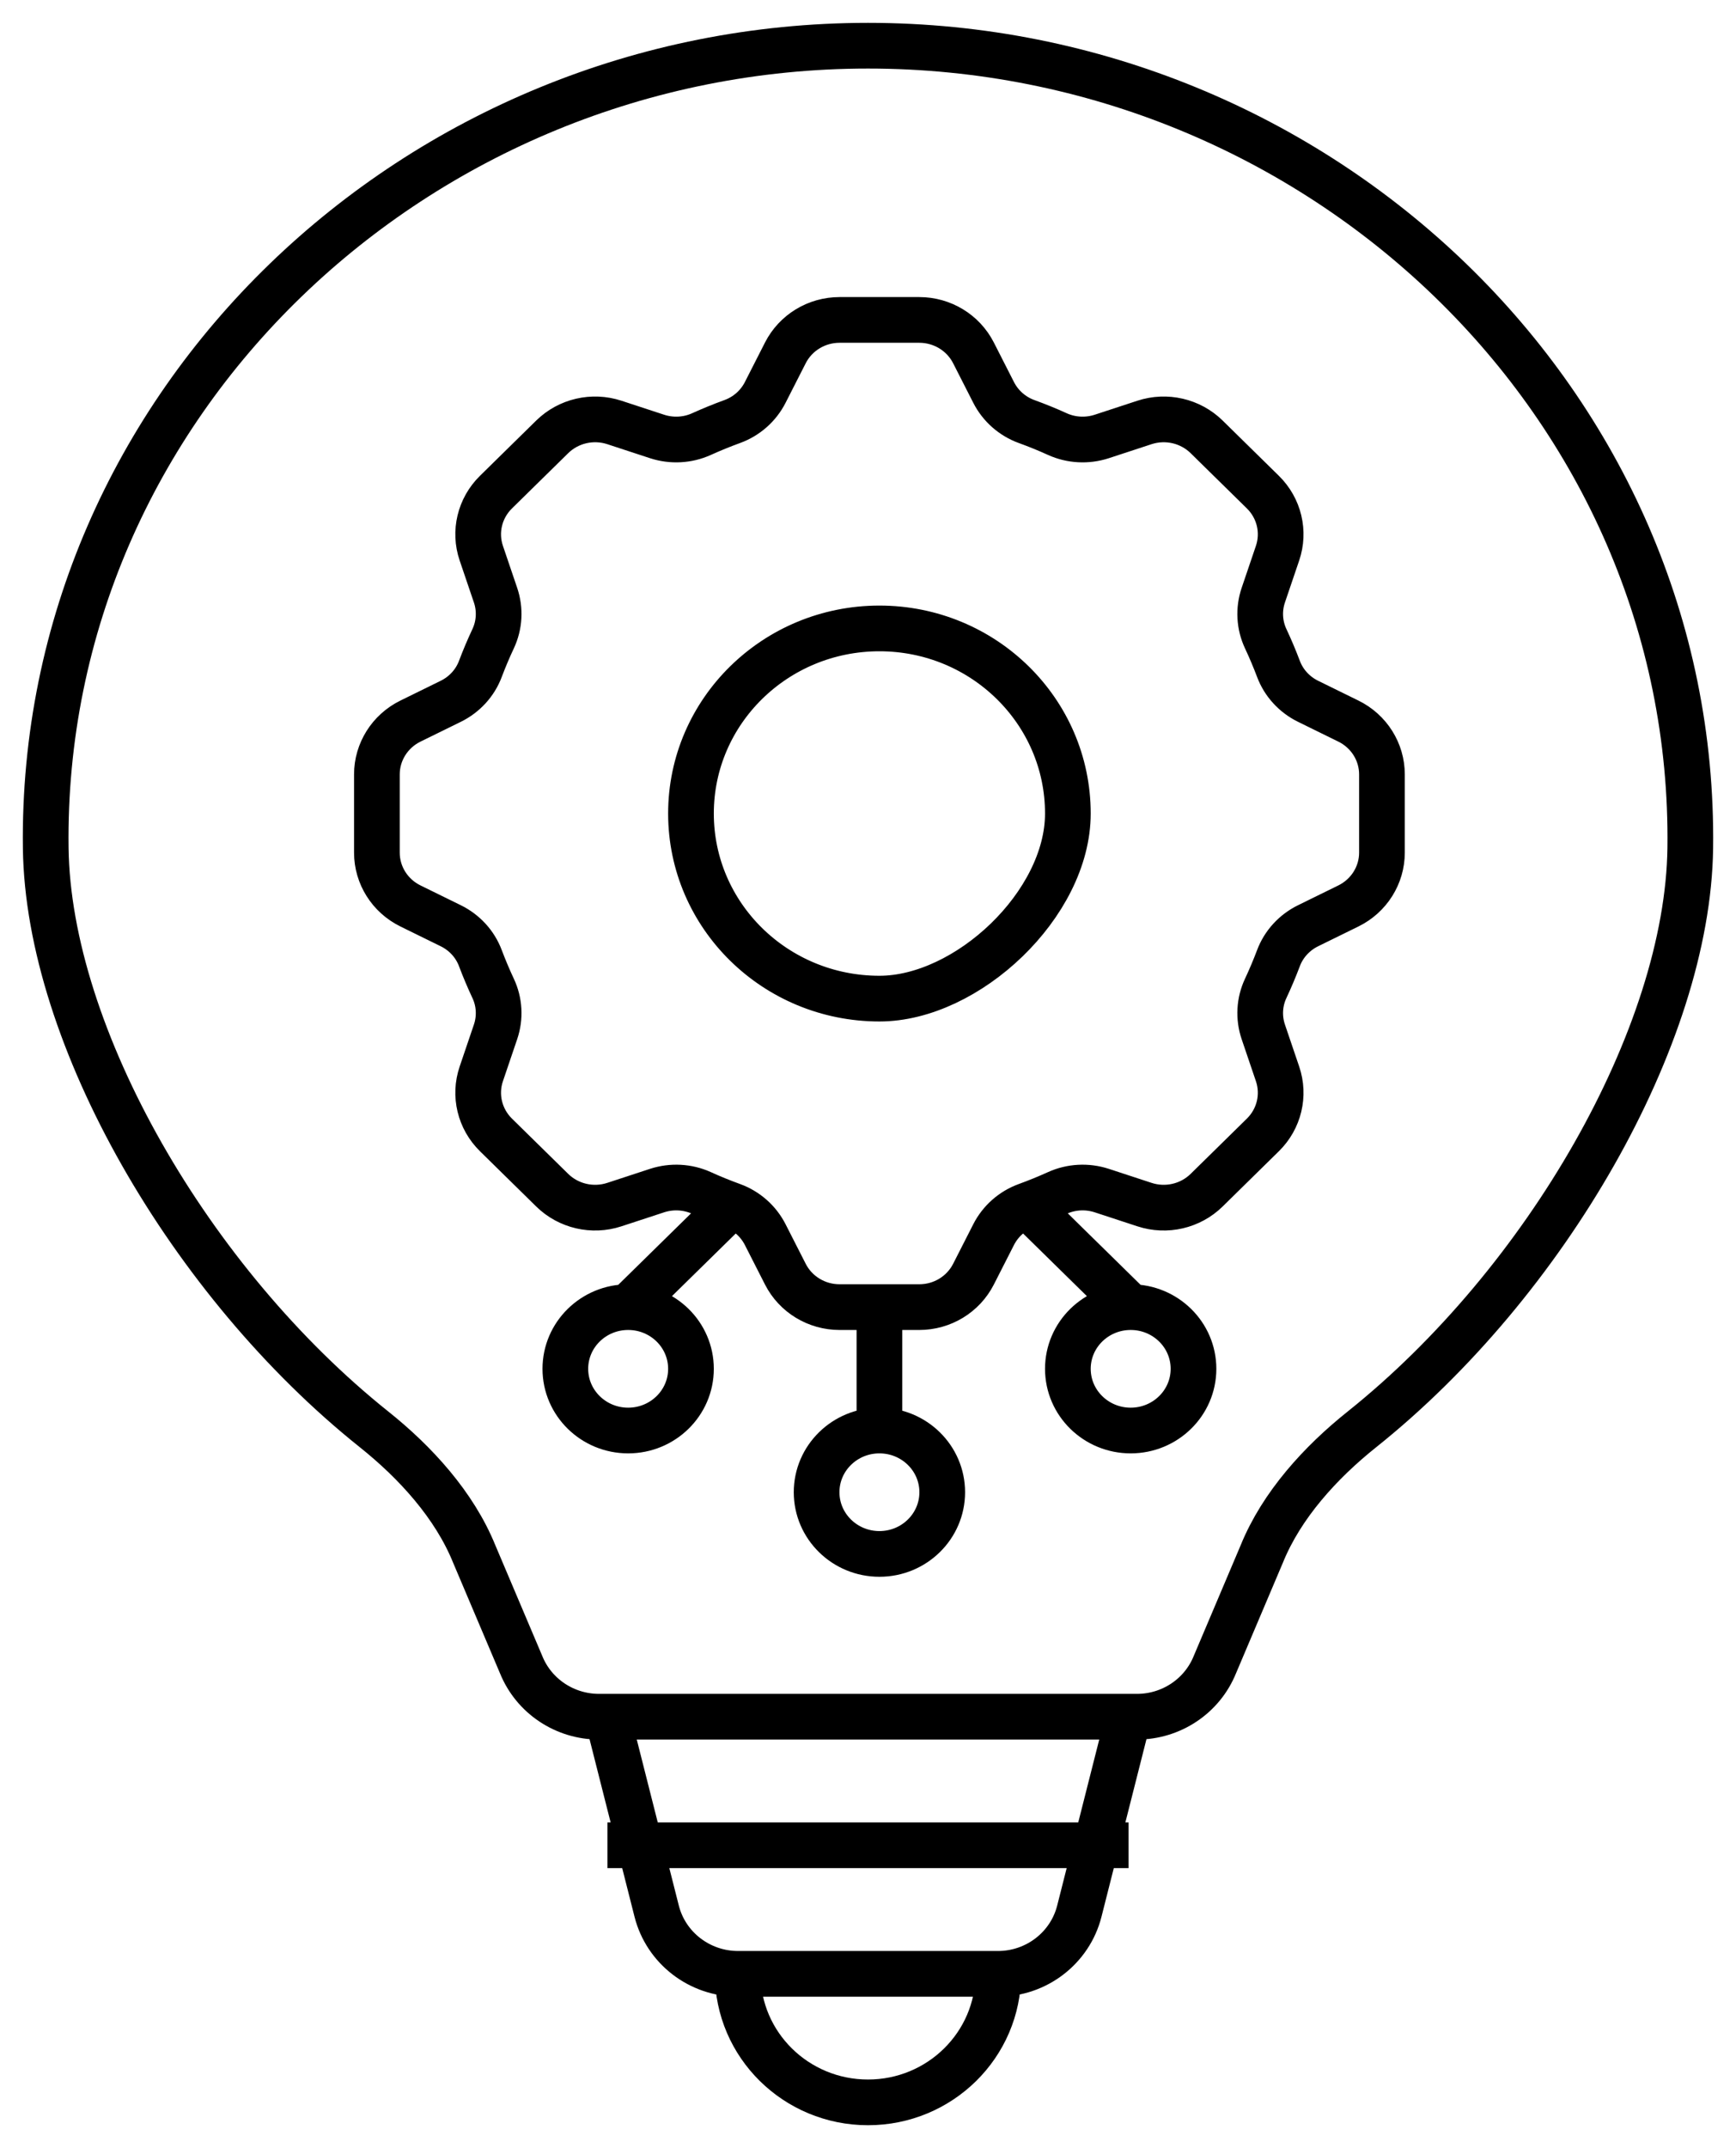 <svg width="38" height="47" viewBox="0 0 38 47" fill="none" xmlns="http://www.w3.org/2000/svg">
<path d="M16.019 26.373L13.75 28.6M13.75 28.6C12.991 28.6 12.375 29.204 12.375 29.95C12.375 30.696 12.991 31.3 13.75 31.3C14.509 31.3 15.125 30.696 15.125 29.95C15.125 29.204 14.509 28.6 13.75 28.6ZM22.481 26.373L24.75 28.6M24.75 28.6C23.991 28.6 23.375 29.204 23.375 29.95C23.375 30.696 23.991 31.3 24.75 31.3C25.509 31.3 26.125 30.696 26.125 29.95C26.125 29.204 25.509 28.6 24.75 28.6ZM19.25 31.3C18.491 31.3 17.875 31.904 17.875 32.65C17.875 33.396 18.491 34 19.25 34C20.009 34 20.625 33.396 20.625 32.65C20.625 31.904 20.009 31.3 19.25 31.3ZM19.25 31.3V28.6M21.852 43.188C21.852 44.741 20.575 46 19 46C17.425 46 16.148 44.741 16.148 43.188M24.704 37.562L23.626 41.816C23.422 42.622 22.687 43.188 21.844 43.188H16.156C15.313 43.188 14.578 42.622 14.374 41.816L13.296 37.562M24.704 40.375H13.296M30.25 18.656V16.944C30.25 16.45 29.966 15.999 29.516 15.778L28.634 15.345C28.334 15.198 28.101 14.945 27.985 14.636C27.9 14.411 27.807 14.191 27.706 13.976C27.565 13.676 27.547 13.335 27.653 13.022L27.965 12.103C28.124 11.634 28 11.118 27.644 10.768L26.412 9.558C26.056 9.209 25.53 9.087 25.053 9.243L24.117 9.55C23.798 9.654 23.45 9.636 23.145 9.498C22.926 9.398 22.701 9.307 22.473 9.224C22.158 9.11 21.9 8.881 21.75 8.587L21.309 7.721C21.084 7.279 20.625 7 20.122 7H18.378C17.875 7 17.416 7.279 17.191 7.721L16.75 8.587C16.6 8.881 16.342 9.11 16.027 9.224C15.799 9.307 15.574 9.399 15.355 9.498C15.05 9.636 14.702 9.654 14.383 9.55L13.447 9.243C12.97 9.087 12.444 9.209 12.088 9.558L10.856 10.768C10.5 11.118 10.376 11.634 10.535 12.103L10.847 13.022C10.953 13.335 10.935 13.676 10.794 13.976C10.693 14.191 10.6 14.411 10.515 14.636C10.399 14.945 10.166 15.198 9.866 15.345L8.984 15.778C8.534 15.999 8.25 16.451 8.25 16.944V18.656C8.25 19.15 8.534 19.601 8.984 19.822L9.866 20.255C10.166 20.402 10.399 20.655 10.515 20.964C10.6 21.189 10.693 21.409 10.794 21.625C10.935 21.924 10.953 22.265 10.847 22.578L10.535 23.497C10.376 23.966 10.5 24.482 10.856 24.832L12.088 26.042C12.444 26.391 12.97 26.513 13.447 26.357L14.383 26.05C14.702 25.946 15.05 25.964 15.355 26.102C15.574 26.202 15.799 26.293 16.027 26.376C16.342 26.49 16.6 26.719 16.75 27.013L17.191 27.879C17.416 28.321 17.875 28.6 18.378 28.6H20.122C20.625 28.6 21.084 28.321 21.309 27.879L21.75 27.013C21.9 26.719 22.158 26.49 22.473 26.376C22.701 26.293 22.926 26.201 23.145 26.102C23.45 25.964 23.798 25.946 24.117 26.05L25.053 26.357C25.53 26.513 26.056 26.391 26.412 26.042L27.644 24.832C28 24.482 28.124 23.966 27.965 23.497L27.653 22.578C27.547 22.265 27.565 21.924 27.706 21.625C27.807 21.409 27.9 21.189 27.985 20.964C28.101 20.655 28.334 20.402 28.634 20.255L29.516 19.822C29.966 19.601 30.25 19.149 30.25 18.656ZM19.25 21.85C16.972 21.85 15.125 20.037 15.125 17.8C15.125 15.563 16.972 13.75 19.25 13.75C21.528 13.75 23.375 15.563 23.375 17.8C23.375 19.786 21.171 21.85 19.25 21.85ZM10.38 34L11.408 36.424C11.687 37.112 12.362 37.562 13.113 37.562H24.887C25.638 37.562 26.313 37.112 26.592 36.424L27.62 34C28.054 32.931 28.905 31.998 29.814 31.273C33.836 28.062 36.945 22.672 36.999 18.557C37.125 8.836 28.875 1 19 1C9.125 1 0.875 8.836 1.001 18.557C1.055 22.672 4.164 28.062 8.186 31.273C9.095 31.998 9.946 32.931 10.38 34Z" stroke="black"/>
</svg>
